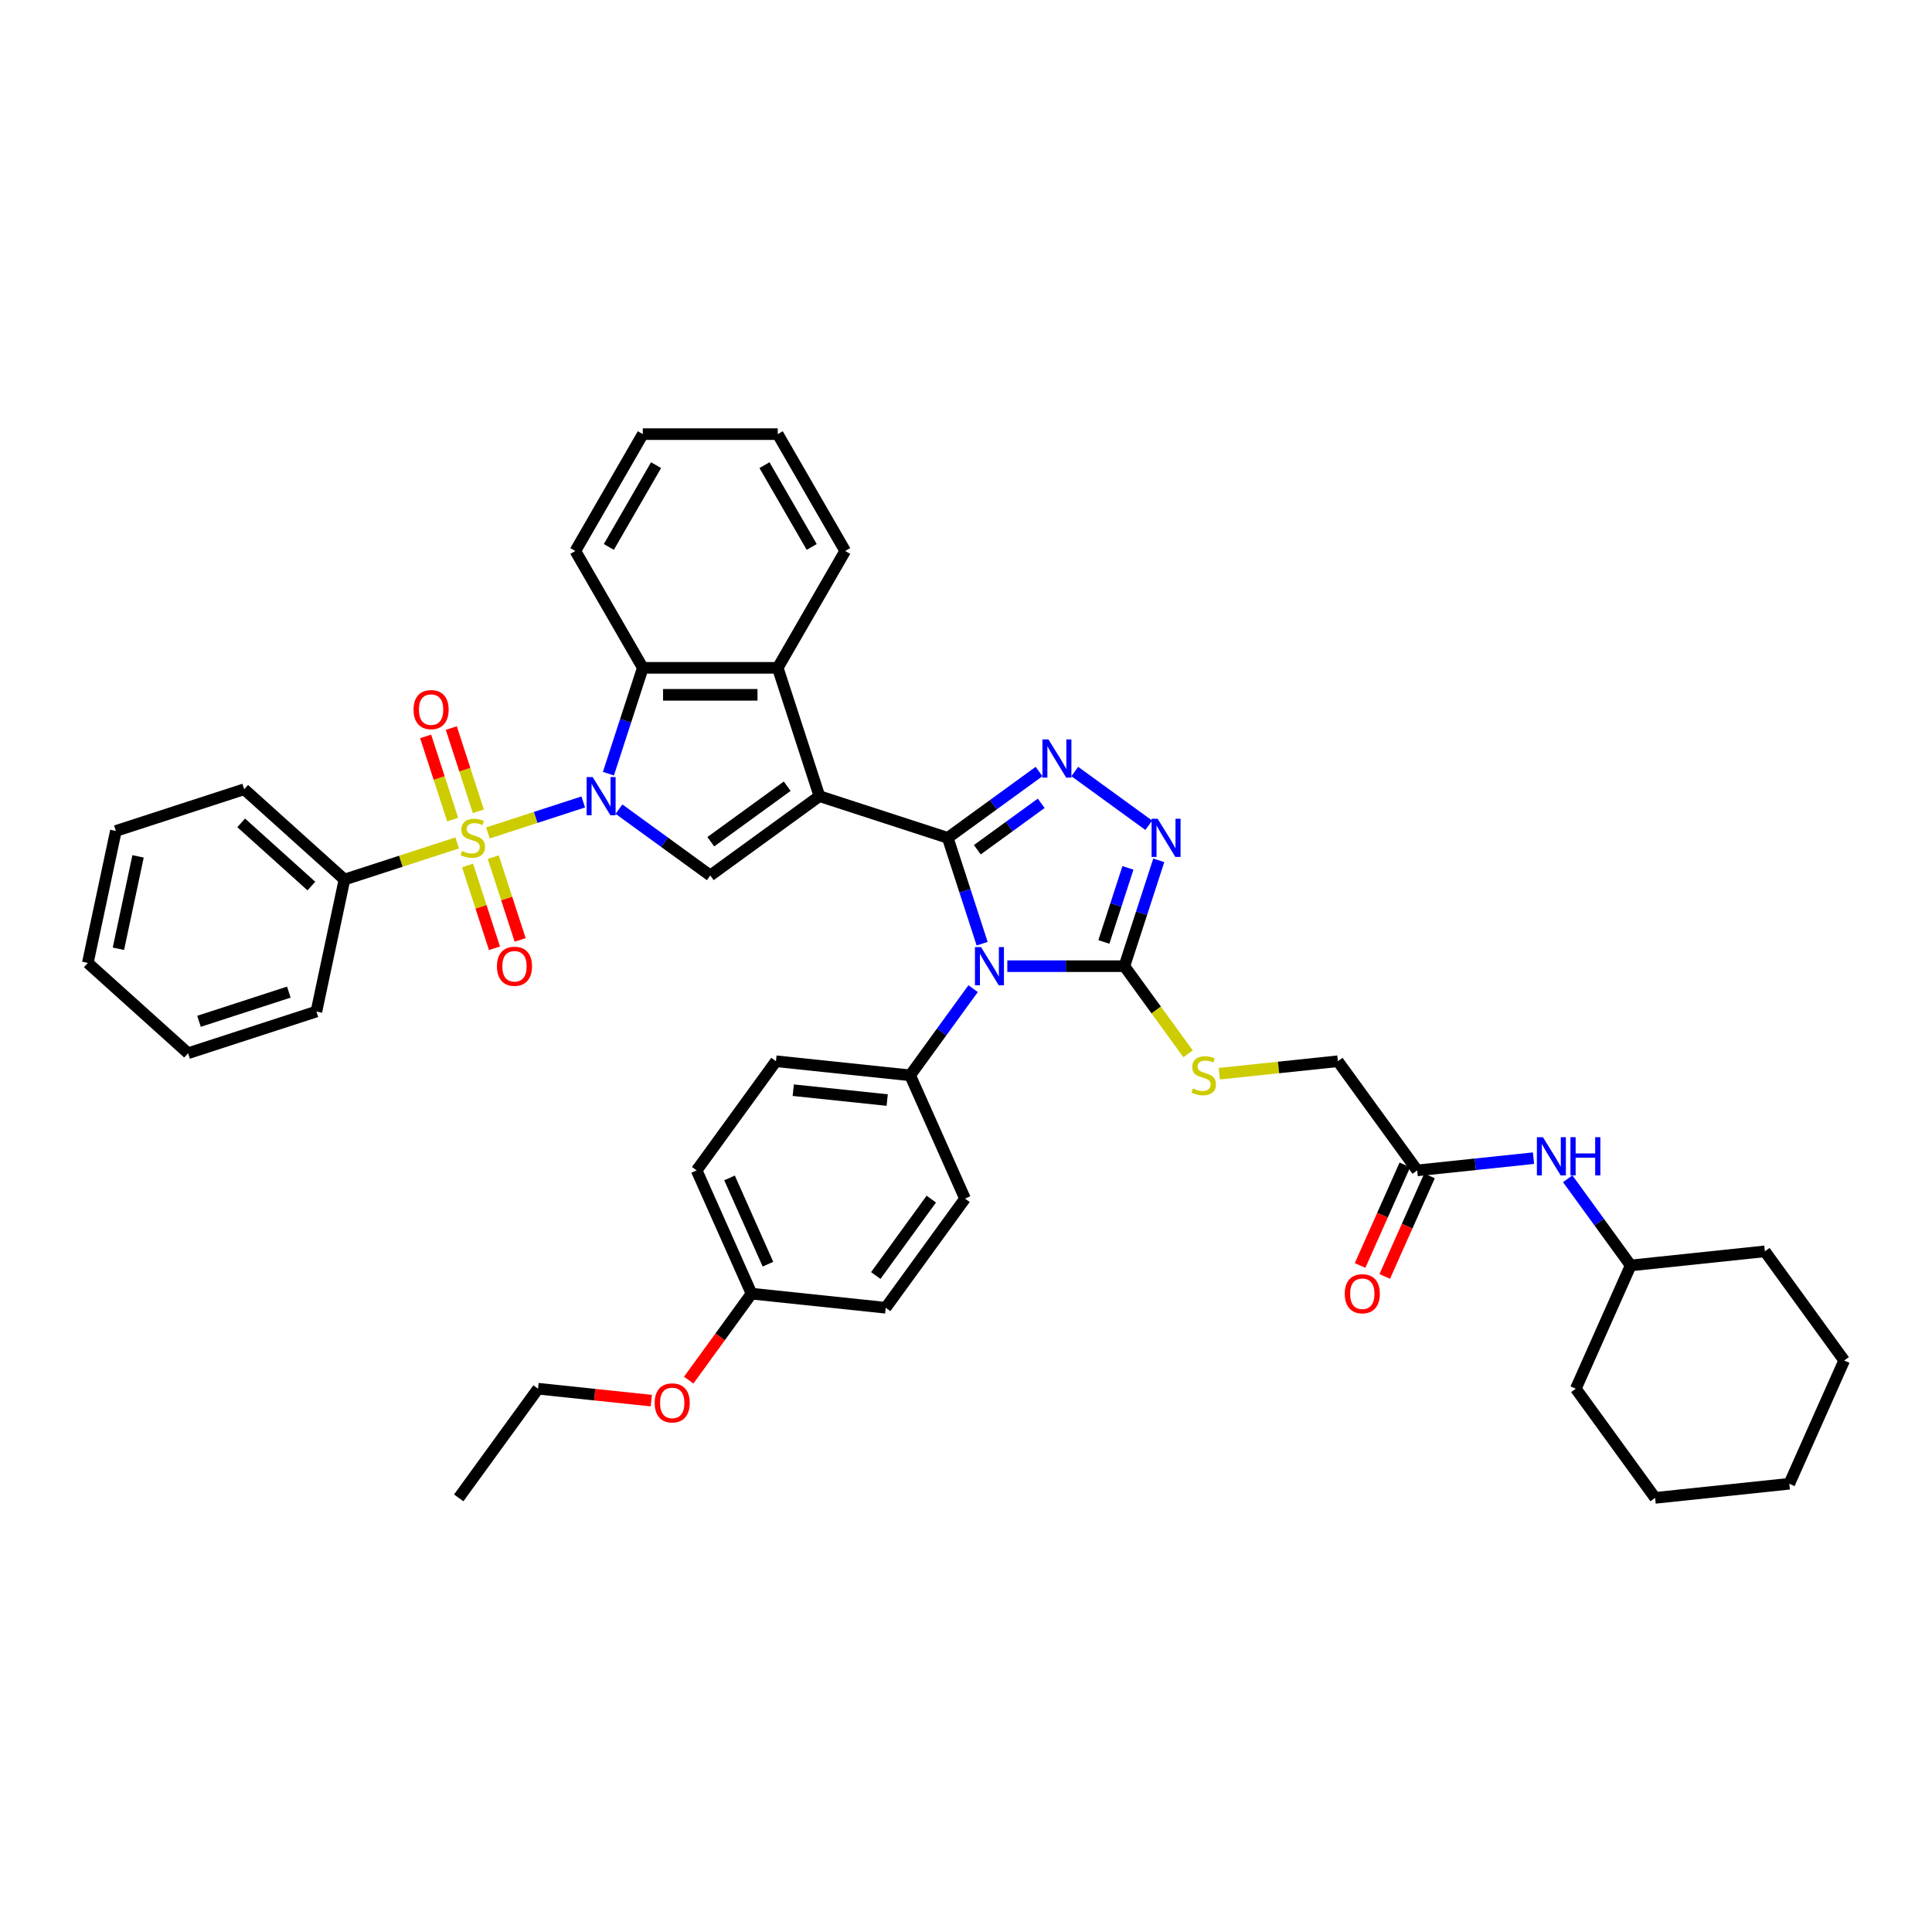 <?xml version='1.0' encoding='iso-8859-1'?>
<svg version='1.1' baseProfile='full'
              xmlns='http://www.w3.org/2000/svg'
                      xmlns:rdkit='http://www.rdkit.org/xml'
                      xmlns:xlink='http://www.w3.org/1999/xlink'
                  xml:space='preserve'
width='1000px' height='1000px' viewBox='0 0 1000 1000'>
<!-- END OF HEADER -->
<rect style='opacity:1.0;fill:#FFFFFF;stroke:none' width='1000' height='1000' x='0' y='0'> </rect>
<path class='bond-0' d='M 490.558,433.671 L 424.137,412.09' style='fill:none;fill-rule:evenodd;stroke:#000000;stroke-width:6px;stroke-linecap:butt;stroke-linejoin:miter;stroke-opacity:1' />
<path class='bond-3' d='M 490.558,433.671 L 499.458,461.064' style='fill:none;fill-rule:evenodd;stroke:#000000;stroke-width:6px;stroke-linecap:butt;stroke-linejoin:miter;stroke-opacity:1' />
<path class='bond-3' d='M 499.458,461.064 L 508.358,488.457' style='fill:none;fill-rule:evenodd;stroke:#0000FF;stroke-width:6px;stroke-linecap:butt;stroke-linejoin:miter;stroke-opacity:1' />
<path class='bond-4' d='M 490.558,433.671 L 514.185,416.505' style='fill:none;fill-rule:evenodd;stroke:#000000;stroke-width:6px;stroke-linecap:butt;stroke-linejoin:miter;stroke-opacity:1' />
<path class='bond-4' d='M 514.185,416.505 L 537.812,399.339' style='fill:none;fill-rule:evenodd;stroke:#0000FF;stroke-width:6px;stroke-linecap:butt;stroke-linejoin:miter;stroke-opacity:1' />
<path class='bond-4' d='M 505.856,439.822 L 522.395,427.805' style='fill:none;fill-rule:evenodd;stroke:#000000;stroke-width:6px;stroke-linecap:butt;stroke-linejoin:miter;stroke-opacity:1' />
<path class='bond-4' d='M 522.395,427.805 L 538.933,415.789' style='fill:none;fill-rule:evenodd;stroke:#0000FF;stroke-width:6px;stroke-linecap:butt;stroke-linejoin:miter;stroke-opacity:1' />
<path class='bond-5' d='M 424.137,412.09 L 367.637,453.14' style='fill:none;fill-rule:evenodd;stroke:#000000;stroke-width:6px;stroke-linecap:butt;stroke-linejoin:miter;stroke-opacity:1' />
<path class='bond-5' d='M 407.452,406.947 L 367.902,435.682' style='fill:none;fill-rule:evenodd;stroke:#000000;stroke-width:6px;stroke-linecap:butt;stroke-linejoin:miter;stroke-opacity:1' />
<path class='bond-8' d='M 424.137,412.09 L 402.556,345.67' style='fill:none;fill-rule:evenodd;stroke:#000000;stroke-width:6px;stroke-linecap:butt;stroke-linejoin:miter;stroke-opacity:1' />
<path class='bond-1' d='M 320.383,418.808 L 344.01,435.974' style='fill:none;fill-rule:evenodd;stroke:#0000FF;stroke-width:6px;stroke-linecap:butt;stroke-linejoin:miter;stroke-opacity:1' />
<path class='bond-1' d='M 344.01,435.974 L 367.637,453.14' style='fill:none;fill-rule:evenodd;stroke:#000000;stroke-width:6px;stroke-linecap:butt;stroke-linejoin:miter;stroke-opacity:1' />
<path class='bond-2' d='M 301.889,415.094 L 277.225,423.108' style='fill:none;fill-rule:evenodd;stroke:#0000FF;stroke-width:6px;stroke-linecap:butt;stroke-linejoin:miter;stroke-opacity:1' />
<path class='bond-2' d='M 277.225,423.108 L 252.56,431.123' style='fill:none;fill-rule:evenodd;stroke:#CCCC00;stroke-width:6px;stroke-linecap:butt;stroke-linejoin:miter;stroke-opacity:1' />
<path class='bond-43' d='M 314.917,400.455 L 323.817,373.062' style='fill:none;fill-rule:evenodd;stroke:#0000FF;stroke-width:6px;stroke-linecap:butt;stroke-linejoin:miter;stroke-opacity:1' />
<path class='bond-43' d='M 323.817,373.062 L 332.717,345.67' style='fill:none;fill-rule:evenodd;stroke:#000000;stroke-width:6px;stroke-linecap:butt;stroke-linejoin:miter;stroke-opacity:1' />
<path class='bond-12' d='M 247.586,419.906 L 240.59,398.374' style='fill:none;fill-rule:evenodd;stroke:#CCCC00;stroke-width:6px;stroke-linecap:butt;stroke-linejoin:miter;stroke-opacity:1' />
<path class='bond-12' d='M 240.59,398.374 L 233.594,376.842' style='fill:none;fill-rule:evenodd;stroke:#FF0000;stroke-width:6px;stroke-linecap:butt;stroke-linejoin:miter;stroke-opacity:1' />
<path class='bond-12' d='M 234.302,424.222 L 227.306,402.69' style='fill:none;fill-rule:evenodd;stroke:#CCCC00;stroke-width:6px;stroke-linecap:butt;stroke-linejoin:miter;stroke-opacity:1' />
<path class='bond-12' d='M 227.306,402.69 L 220.31,381.158' style='fill:none;fill-rule:evenodd;stroke:#FF0000;stroke-width:6px;stroke-linecap:butt;stroke-linejoin:miter;stroke-opacity:1' />
<path class='bond-13' d='M 242.018,447.967 L 248.98,469.395' style='fill:none;fill-rule:evenodd;stroke:#CCCC00;stroke-width:6px;stroke-linecap:butt;stroke-linejoin:miter;stroke-opacity:1' />
<path class='bond-13' d='M 248.98,469.395 L 255.942,490.822' style='fill:none;fill-rule:evenodd;stroke:#FF0000;stroke-width:6px;stroke-linecap:butt;stroke-linejoin:miter;stroke-opacity:1' />
<path class='bond-13' d='M 255.302,443.651 L 262.264,465.078' style='fill:none;fill-rule:evenodd;stroke:#CCCC00;stroke-width:6px;stroke-linecap:butt;stroke-linejoin:miter;stroke-opacity:1' />
<path class='bond-13' d='M 262.264,465.078 L 269.226,486.506' style='fill:none;fill-rule:evenodd;stroke:#FF0000;stroke-width:6px;stroke-linecap:butt;stroke-linejoin:miter;stroke-opacity:1' />
<path class='bond-14' d='M 236.628,436.299 L 207.462,445.776' style='fill:none;fill-rule:evenodd;stroke:#CCCC00;stroke-width:6px;stroke-linecap:butt;stroke-linejoin:miter;stroke-opacity:1' />
<path class='bond-14' d='M 207.462,445.776 L 178.295,455.253' style='fill:none;fill-rule:evenodd;stroke:#000000;stroke-width:6px;stroke-linecap:butt;stroke-linejoin:miter;stroke-opacity:1' />
<path class='bond-6' d='M 521.385,500.092 L 551.681,500.092' style='fill:none;fill-rule:evenodd;stroke:#0000FF;stroke-width:6px;stroke-linecap:butt;stroke-linejoin:miter;stroke-opacity:1' />
<path class='bond-6' d='M 551.681,500.092 L 581.977,500.092' style='fill:none;fill-rule:evenodd;stroke:#000000;stroke-width:6px;stroke-linecap:butt;stroke-linejoin:miter;stroke-opacity:1' />
<path class='bond-10' d='M 503.685,511.727 L 487.387,534.159' style='fill:none;fill-rule:evenodd;stroke:#0000FF;stroke-width:6px;stroke-linecap:butt;stroke-linejoin:miter;stroke-opacity:1' />
<path class='bond-10' d='M 487.387,534.159 L 471.089,556.592' style='fill:none;fill-rule:evenodd;stroke:#000000;stroke-width:6px;stroke-linecap:butt;stroke-linejoin:miter;stroke-opacity:1' />
<path class='bond-7' d='M 556.305,399.339 L 594.598,427.161' style='fill:none;fill-rule:evenodd;stroke:#0000FF;stroke-width:6px;stroke-linecap:butt;stroke-linejoin:miter;stroke-opacity:1' />
<path class='bond-11' d='M 581.977,500.092 L 598.459,522.776' style='fill:none;fill-rule:evenodd;stroke:#000000;stroke-width:6px;stroke-linecap:butt;stroke-linejoin:miter;stroke-opacity:1' />
<path class='bond-11' d='M 598.459,522.776 L 614.94,545.461' style='fill:none;fill-rule:evenodd;stroke:#CCCC00;stroke-width:6px;stroke-linecap:butt;stroke-linejoin:miter;stroke-opacity:1' />
<path class='bond-42' d='M 581.977,500.092 L 590.878,472.699' style='fill:none;fill-rule:evenodd;stroke:#000000;stroke-width:6px;stroke-linecap:butt;stroke-linejoin:miter;stroke-opacity:1' />
<path class='bond-42' d='M 590.878,472.699 L 599.778,445.306' style='fill:none;fill-rule:evenodd;stroke:#0000FF;stroke-width:6px;stroke-linecap:butt;stroke-linejoin:miter;stroke-opacity:1' />
<path class='bond-42' d='M 571.363,487.558 L 577.594,468.383' style='fill:none;fill-rule:evenodd;stroke:#000000;stroke-width:6px;stroke-linecap:butt;stroke-linejoin:miter;stroke-opacity:1' />
<path class='bond-42' d='M 577.594,468.383 L 583.824,449.208' style='fill:none;fill-rule:evenodd;stroke:#0000FF;stroke-width:6px;stroke-linecap:butt;stroke-linejoin:miter;stroke-opacity:1' />
<path class='bond-9' d='M 402.556,345.67 L 332.717,345.67' style='fill:none;fill-rule:evenodd;stroke:#000000;stroke-width:6px;stroke-linecap:butt;stroke-linejoin:miter;stroke-opacity:1' />
<path class='bond-9' d='M 392.08,359.637 L 343.193,359.637' style='fill:none;fill-rule:evenodd;stroke:#000000;stroke-width:6px;stroke-linecap:butt;stroke-linejoin:miter;stroke-opacity:1' />
<path class='bond-24' d='M 402.556,345.67 L 437.475,285.188' style='fill:none;fill-rule:evenodd;stroke:#000000;stroke-width:6px;stroke-linecap:butt;stroke-linejoin:miter;stroke-opacity:1' />
<path class='bond-25' d='M 332.717,345.67 L 297.798,285.188' style='fill:none;fill-rule:evenodd;stroke:#000000;stroke-width:6px;stroke-linecap:butt;stroke-linejoin:miter;stroke-opacity:1' />
<path class='bond-18' d='M 471.089,556.592 L 401.633,549.292' style='fill:none;fill-rule:evenodd;stroke:#000000;stroke-width:6px;stroke-linecap:butt;stroke-linejoin:miter;stroke-opacity:1' />
<path class='bond-18' d='M 459.21,569.388 L 410.591,564.278' style='fill:none;fill-rule:evenodd;stroke:#000000;stroke-width:6px;stroke-linecap:butt;stroke-linejoin:miter;stroke-opacity:1' />
<path class='bond-19' d='M 471.089,556.592 L 499.495,620.393' style='fill:none;fill-rule:evenodd;stroke:#000000;stroke-width:6px;stroke-linecap:butt;stroke-linejoin:miter;stroke-opacity:1' />
<path class='bond-20' d='M 631.115,555.742 L 661.799,552.517' style='fill:none;fill-rule:evenodd;stroke:#CCCC00;stroke-width:6px;stroke-linecap:butt;stroke-linejoin:miter;stroke-opacity:1' />
<path class='bond-20' d='M 661.799,552.517 L 692.483,549.292' style='fill:none;fill-rule:evenodd;stroke:#000000;stroke-width:6px;stroke-linecap:butt;stroke-linejoin:miter;stroke-opacity:1' />
<path class='bond-28' d='M 178.295,455.253 L 126.395,408.521' style='fill:none;fill-rule:evenodd;stroke:#000000;stroke-width:6px;stroke-linecap:butt;stroke-linejoin:miter;stroke-opacity:1' />
<path class='bond-28' d='M 161.164,458.623 L 124.834,425.911' style='fill:none;fill-rule:evenodd;stroke:#000000;stroke-width:6px;stroke-linecap:butt;stroke-linejoin:miter;stroke-opacity:1' />
<path class='bond-29' d='M 178.295,455.253 L 163.775,523.565' style='fill:none;fill-rule:evenodd;stroke:#000000;stroke-width:6px;stroke-linecap:butt;stroke-linejoin:miter;stroke-opacity:1' />
<path class='bond-15' d='M 733.533,605.793 L 692.483,549.292' style='fill:none;fill-rule:evenodd;stroke:#000000;stroke-width:6px;stroke-linecap:butt;stroke-linejoin:miter;stroke-opacity:1' />
<path class='bond-16' d='M 733.533,605.793 L 763.638,602.629' style='fill:none;fill-rule:evenodd;stroke:#000000;stroke-width:6px;stroke-linecap:butt;stroke-linejoin:miter;stroke-opacity:1' />
<path class='bond-16' d='M 763.638,602.629 L 793.743,599.464' style='fill:none;fill-rule:evenodd;stroke:#0000FF;stroke-width:6px;stroke-linecap:butt;stroke-linejoin:miter;stroke-opacity:1' />
<path class='bond-17' d='M 727.153,602.952 L 715.565,628.979' style='fill:none;fill-rule:evenodd;stroke:#000000;stroke-width:6px;stroke-linecap:butt;stroke-linejoin:miter;stroke-opacity:1' />
<path class='bond-17' d='M 715.565,628.979 L 703.978,655.006' style='fill:none;fill-rule:evenodd;stroke:#FF0000;stroke-width:6px;stroke-linecap:butt;stroke-linejoin:miter;stroke-opacity:1' />
<path class='bond-17' d='M 739.914,608.633 L 728.326,634.66' style='fill:none;fill-rule:evenodd;stroke:#000000;stroke-width:6px;stroke-linecap:butt;stroke-linejoin:miter;stroke-opacity:1' />
<path class='bond-17' d='M 728.326,634.66 L 716.738,660.687' style='fill:none;fill-rule:evenodd;stroke:#FF0000;stroke-width:6px;stroke-linecap:butt;stroke-linejoin:miter;stroke-opacity:1' />
<path class='bond-26' d='M 811.443,610.128 L 827.741,632.56' style='fill:none;fill-rule:evenodd;stroke:#0000FF;stroke-width:6px;stroke-linecap:butt;stroke-linejoin:miter;stroke-opacity:1' />
<path class='bond-26' d='M 827.741,632.56 L 844.039,654.993' style='fill:none;fill-rule:evenodd;stroke:#000000;stroke-width:6px;stroke-linecap:butt;stroke-linejoin:miter;stroke-opacity:1' />
<path class='bond-22' d='M 401.633,549.292 L 360.583,605.793' style='fill:none;fill-rule:evenodd;stroke:#000000;stroke-width:6px;stroke-linecap:butt;stroke-linejoin:miter;stroke-opacity:1' />
<path class='bond-23' d='M 499.495,620.393 L 458.445,676.893' style='fill:none;fill-rule:evenodd;stroke:#000000;stroke-width:6px;stroke-linecap:butt;stroke-linejoin:miter;stroke-opacity:1' />
<path class='bond-23' d='M 482.037,620.658 L 453.302,660.208' style='fill:none;fill-rule:evenodd;stroke:#000000;stroke-width:6px;stroke-linecap:butt;stroke-linejoin:miter;stroke-opacity:1' />
<path class='bond-21' d='M 388.989,669.593 L 458.445,676.893' style='fill:none;fill-rule:evenodd;stroke:#000000;stroke-width:6px;stroke-linecap:butt;stroke-linejoin:miter;stroke-opacity:1' />
<path class='bond-27' d='M 388.989,669.593 L 372.731,691.97' style='fill:none;fill-rule:evenodd;stroke:#000000;stroke-width:6px;stroke-linecap:butt;stroke-linejoin:miter;stroke-opacity:1' />
<path class='bond-27' d='M 372.731,691.97 L 356.473,714.347' style='fill:none;fill-rule:evenodd;stroke:#FF0000;stroke-width:6px;stroke-linecap:butt;stroke-linejoin:miter;stroke-opacity:1' />
<path class='bond-44' d='M 388.989,669.593 L 360.583,605.793' style='fill:none;fill-rule:evenodd;stroke:#000000;stroke-width:6px;stroke-linecap:butt;stroke-linejoin:miter;stroke-opacity:1' />
<path class='bond-44' d='M 397.488,654.342 L 377.604,609.682' style='fill:none;fill-rule:evenodd;stroke:#000000;stroke-width:6px;stroke-linecap:butt;stroke-linejoin:miter;stroke-opacity:1' />
<path class='bond-33' d='M 437.475,285.188 L 402.556,224.706' style='fill:none;fill-rule:evenodd;stroke:#000000;stroke-width:6px;stroke-linecap:butt;stroke-linejoin:miter;stroke-opacity:1' />
<path class='bond-33' d='M 420.141,283.099 L 395.697,240.762' style='fill:none;fill-rule:evenodd;stroke:#000000;stroke-width:6px;stroke-linecap:butt;stroke-linejoin:miter;stroke-opacity:1' />
<path class='bond-45' d='M 297.798,285.188 L 332.717,224.706' style='fill:none;fill-rule:evenodd;stroke:#000000;stroke-width:6px;stroke-linecap:butt;stroke-linejoin:miter;stroke-opacity:1' />
<path class='bond-45' d='M 315.132,283.099 L 339.576,240.762' style='fill:none;fill-rule:evenodd;stroke:#000000;stroke-width:6px;stroke-linecap:butt;stroke-linejoin:miter;stroke-opacity:1' />
<path class='bond-31' d='M 844.039,654.993 L 815.634,718.794' style='fill:none;fill-rule:evenodd;stroke:#000000;stroke-width:6px;stroke-linecap:butt;stroke-linejoin:miter;stroke-opacity:1' />
<path class='bond-32' d='M 844.039,654.993 L 913.495,647.693' style='fill:none;fill-rule:evenodd;stroke:#000000;stroke-width:6px;stroke-linecap:butt;stroke-linejoin:miter;stroke-opacity:1' />
<path class='bond-30' d='M 337.114,724.956 L 307.798,721.875' style='fill:none;fill-rule:evenodd;stroke:#FF0000;stroke-width:6px;stroke-linecap:butt;stroke-linejoin:miter;stroke-opacity:1' />
<path class='bond-30' d='M 307.798,721.875 L 278.483,718.794' style='fill:none;fill-rule:evenodd;stroke:#000000;stroke-width:6px;stroke-linecap:butt;stroke-linejoin:miter;stroke-opacity:1' />
<path class='bond-37' d='M 126.395,408.521 L 59.975,430.103' style='fill:none;fill-rule:evenodd;stroke:#000000;stroke-width:6px;stroke-linecap:butt;stroke-linejoin:miter;stroke-opacity:1' />
<path class='bond-36' d='M 163.775,523.565 L 97.355,545.146' style='fill:none;fill-rule:evenodd;stroke:#000000;stroke-width:6px;stroke-linecap:butt;stroke-linejoin:miter;stroke-opacity:1' />
<path class='bond-36' d='M 149.496,513.518 L 103.001,528.625' style='fill:none;fill-rule:evenodd;stroke:#000000;stroke-width:6px;stroke-linecap:butt;stroke-linejoin:miter;stroke-opacity:1' />
<path class='bond-35' d='M 278.483,718.794 L 237.433,775.294' style='fill:none;fill-rule:evenodd;stroke:#000000;stroke-width:6px;stroke-linecap:butt;stroke-linejoin:miter;stroke-opacity:1' />
<path class='bond-39' d='M 815.634,718.794 L 856.684,775.294' style='fill:none;fill-rule:evenodd;stroke:#000000;stroke-width:6px;stroke-linecap:butt;stroke-linejoin:miter;stroke-opacity:1' />
<path class='bond-38' d='M 913.495,647.693 L 954.545,704.194' style='fill:none;fill-rule:evenodd;stroke:#000000;stroke-width:6px;stroke-linecap:butt;stroke-linejoin:miter;stroke-opacity:1' />
<path class='bond-34' d='M 402.556,224.706 L 332.717,224.706' style='fill:none;fill-rule:evenodd;stroke:#000000;stroke-width:6px;stroke-linecap:butt;stroke-linejoin:miter;stroke-opacity:1' />
<path class='bond-41' d='M 97.355,545.146 L 45.455,498.415' style='fill:none;fill-rule:evenodd;stroke:#000000;stroke-width:6px;stroke-linecap:butt;stroke-linejoin:miter;stroke-opacity:1' />
<path class='bond-46' d='M 59.975,430.103 L 45.455,498.415' style='fill:none;fill-rule:evenodd;stroke:#000000;stroke-width:6px;stroke-linecap:butt;stroke-linejoin:miter;stroke-opacity:1' />
<path class='bond-46' d='M 71.459,443.254 L 61.295,491.072' style='fill:none;fill-rule:evenodd;stroke:#000000;stroke-width:6px;stroke-linecap:butt;stroke-linejoin:miter;stroke-opacity:1' />
<path class='bond-40' d='M 954.545,704.194 L 926.14,767.994' style='fill:none;fill-rule:evenodd;stroke:#000000;stroke-width:6px;stroke-linecap:butt;stroke-linejoin:miter;stroke-opacity:1' />
<path class='bond-47' d='M 856.684,775.294 L 926.14,767.994' style='fill:none;fill-rule:evenodd;stroke:#000000;stroke-width:6px;stroke-linecap:butt;stroke-linejoin:miter;stroke-opacity:1' />
<path  class='atom-2' d='M 306.764 402.201
L 313.245 412.677
Q 313.888 413.71, 314.921 415.582
Q 315.955 417.454, 316.011 417.565
L 316.011 402.201
L 318.637 402.201
L 318.637 421.979
L 315.927 421.979
L 308.971 410.526
Q 308.161 409.185, 307.295 407.648
Q 306.457 406.112, 306.205 405.637
L 306.205 421.979
L 303.635 421.979
L 303.635 402.201
L 306.764 402.201
' fill='#0000FF'/>
<path  class='atom-3' d='M 239.129 440.46
Q 239.352 440.543, 240.274 440.934
Q 241.196 441.326, 242.202 441.577
Q 243.235 441.8, 244.241 441.8
Q 246.112 441.8, 247.202 440.907
Q 248.291 439.985, 248.291 438.392
Q 248.291 437.303, 247.733 436.632
Q 247.202 435.962, 246.364 435.599
Q 245.526 435.236, 244.129 434.817
Q 242.369 434.286, 241.308 433.783
Q 240.274 433.28, 239.52 432.219
Q 238.793 431.157, 238.793 429.369
Q 238.793 426.883, 240.47 425.347
Q 242.174 423.81, 245.526 423.81
Q 247.817 423.81, 250.415 424.9
L 249.772 427.051
Q 247.398 426.073, 245.61 426.073
Q 243.682 426.073, 242.621 426.883
Q 241.559 427.665, 241.587 429.034
Q 241.587 430.096, 242.118 430.738
Q 242.676 431.381, 243.459 431.744
Q 244.269 432.107, 245.61 432.526
Q 247.398 433.085, 248.459 433.643
Q 249.521 434.202, 250.275 435.347
Q 251.057 436.465, 251.057 438.392
Q 251.057 441.13, 249.213 442.611
Q 247.398 444.063, 244.353 444.063
Q 242.593 444.063, 241.252 443.672
Q 239.939 443.309, 238.374 442.666
L 239.129 440.46
' fill='#CCCC00'/>
<path  class='atom-4' d='M 507.767 490.203
L 514.248 500.678
Q 514.891 501.712, 515.924 503.584
Q 516.958 505.455, 517.014 505.567
L 517.014 490.203
L 519.64 490.203
L 519.64 509.981
L 516.93 509.981
L 509.974 498.527
Q 509.164 497.186, 508.298 495.65
Q 507.46 494.113, 507.208 493.639
L 507.208 509.981
L 504.638 509.981
L 504.638 490.203
L 507.767 490.203
' fill='#0000FF'/>
<path  class='atom-5' d='M 542.686 382.732
L 549.167 393.208
Q 549.81 394.241, 550.843 396.113
Q 551.877 397.985, 551.933 398.097
L 551.933 382.732
L 554.559 382.732
L 554.559 402.51
L 551.849 402.51
L 544.893 391.057
Q 544.083 389.716, 543.217 388.179
Q 542.379 386.643, 542.128 386.168
L 542.128 402.51
L 539.557 402.51
L 539.557 382.732
L 542.686 382.732
' fill='#0000FF'/>
<path  class='atom-8' d='M 599.187 423.782
L 605.668 434.258
Q 606.31 435.292, 607.344 437.163
Q 608.378 439.035, 608.433 439.147
L 608.433 423.782
L 611.059 423.782
L 611.059 443.56
L 608.35 443.56
L 601.394 432.107
Q 600.584 430.766, 599.718 429.23
Q 598.88 427.693, 598.628 427.218
L 598.628 443.56
L 596.058 443.56
L 596.058 423.782
L 599.187 423.782
' fill='#0000FF'/>
<path  class='atom-12' d='M 617.44 563.38
Q 617.664 563.464, 618.586 563.855
Q 619.508 564.246, 620.513 564.498
Q 621.547 564.721, 622.553 564.721
Q 624.424 564.721, 625.514 563.827
Q 626.603 562.906, 626.603 561.313
Q 626.603 560.224, 626.044 559.553
Q 625.514 558.883, 624.676 558.52
Q 623.838 558.157, 622.441 557.738
Q 620.681 557.207, 619.619 556.704
Q 618.586 556.201, 617.831 555.14
Q 617.105 554.078, 617.105 552.29
Q 617.105 549.804, 618.781 548.267
Q 620.485 546.731, 623.838 546.731
Q 626.128 546.731, 628.726 547.82
L 628.084 549.972
Q 625.709 548.994, 623.921 548.994
Q 621.994 548.994, 620.932 549.804
Q 619.871 550.586, 619.899 551.955
Q 619.899 553.016, 620.429 553.659
Q 620.988 554.301, 621.77 554.665
Q 622.58 555.028, 623.921 555.447
Q 625.709 556.006, 626.771 556.564
Q 627.832 557.123, 628.587 558.268
Q 629.369 559.386, 629.369 561.313
Q 629.369 564.051, 627.525 565.532
Q 625.709 566.984, 622.664 566.984
Q 620.904 566.984, 619.563 566.593
Q 618.251 566.23, 616.686 565.587
L 617.44 563.38
' fill='#CCCC00'/>
<path  class='atom-13' d='M 214.055 367.307
Q 214.055 362.558, 216.402 359.904
Q 218.749 357.25, 223.134 357.25
Q 227.52 357.25, 229.867 359.904
Q 232.213 362.558, 232.213 367.307
Q 232.213 372.112, 229.839 374.849
Q 227.464 377.559, 223.134 377.559
Q 218.776 377.559, 216.402 374.849
Q 214.055 372.14, 214.055 367.307
M 223.134 375.324
Q 226.151 375.324, 227.772 373.313
Q 229.42 371.274, 229.42 367.307
Q 229.42 363.424, 227.772 361.468
Q 226.151 359.485, 223.134 359.485
Q 220.117 359.485, 218.469 361.44
Q 216.849 363.396, 216.849 367.307
Q 216.849 371.302, 218.469 373.313
Q 220.117 375.324, 223.134 375.324
' fill='#FF0000'/>
<path  class='atom-14' d='M 257.218 500.148
Q 257.218 495.398, 259.565 492.745
Q 261.911 490.091, 266.297 490.091
Q 270.683 490.091, 273.029 492.745
Q 275.376 495.398, 275.376 500.148
Q 275.376 504.952, 273.001 507.69
Q 270.627 510.4, 266.297 510.4
Q 261.939 510.4, 259.565 507.69
Q 257.218 504.98, 257.218 500.148
M 266.297 508.165
Q 269.314 508.165, 270.934 506.154
Q 272.582 504.114, 272.582 500.148
Q 272.582 496.264, 270.934 494.309
Q 269.314 492.326, 266.297 492.326
Q 263.28 492.326, 261.632 494.281
Q 260.012 496.237, 260.012 500.148
Q 260.012 504.142, 261.632 506.154
Q 263.28 508.165, 266.297 508.165
' fill='#FF0000'/>
<path  class='atom-17' d='M 798.618 588.603
L 805.099 599.079
Q 805.741 600.113, 806.775 601.984
Q 807.808 603.856, 807.864 603.968
L 807.864 588.603
L 810.49 588.603
L 810.49 608.382
L 807.78 608.382
L 800.824 596.928
Q 800.014 595.587, 799.148 594.051
Q 798.31 592.514, 798.059 592.039
L 798.059 608.382
L 795.489 608.382
L 795.489 588.603
L 798.618 588.603
' fill='#0000FF'/>
<path  class='atom-17' d='M 812.865 588.603
L 815.546 588.603
L 815.546 597.012
L 825.659 597.012
L 825.659 588.603
L 828.341 588.603
L 828.341 608.382
L 825.659 608.382
L 825.659 599.247
L 815.546 599.247
L 815.546 608.382
L 812.865 608.382
L 812.865 588.603
' fill='#0000FF'/>
<path  class='atom-18' d='M 696.049 669.649
Q 696.049 664.9, 698.395 662.246
Q 700.742 659.592, 705.128 659.592
Q 709.513 659.592, 711.86 662.246
Q 714.207 664.9, 714.207 669.649
Q 714.207 674.454, 711.832 677.192
Q 709.458 679.901, 705.128 679.901
Q 700.77 679.901, 698.395 677.192
Q 696.049 674.482, 696.049 669.649
M 705.128 677.667
Q 708.145 677.667, 709.765 675.655
Q 711.413 673.616, 711.413 669.649
Q 711.413 665.766, 709.765 663.811
Q 708.145 661.827, 705.128 661.827
Q 702.111 661.827, 700.462 663.783
Q 698.842 665.738, 698.842 669.649
Q 698.842 673.644, 700.462 675.655
Q 702.111 677.667, 705.128 677.667
' fill='#FF0000'/>
<path  class='atom-28' d='M 338.86 726.15
Q 338.86 721.401, 341.206 718.747
Q 343.553 716.093, 347.939 716.093
Q 352.325 716.093, 354.671 718.747
Q 357.018 721.401, 357.018 726.15
Q 357.018 730.955, 354.643 733.692
Q 352.269 736.402, 347.939 736.402
Q 343.581 736.402, 341.206 733.692
Q 338.86 730.983, 338.86 726.15
M 347.939 734.167
Q 350.956 734.167, 352.576 732.156
Q 354.224 730.117, 354.224 726.15
Q 354.224 722.267, 352.576 720.311
Q 350.956 718.328, 347.939 718.328
Q 344.922 718.328, 343.273 720.283
Q 341.653 722.239, 341.653 726.15
Q 341.653 730.144, 343.273 732.156
Q 344.922 734.167, 347.939 734.167
' fill='#FF0000'/>
</svg>
